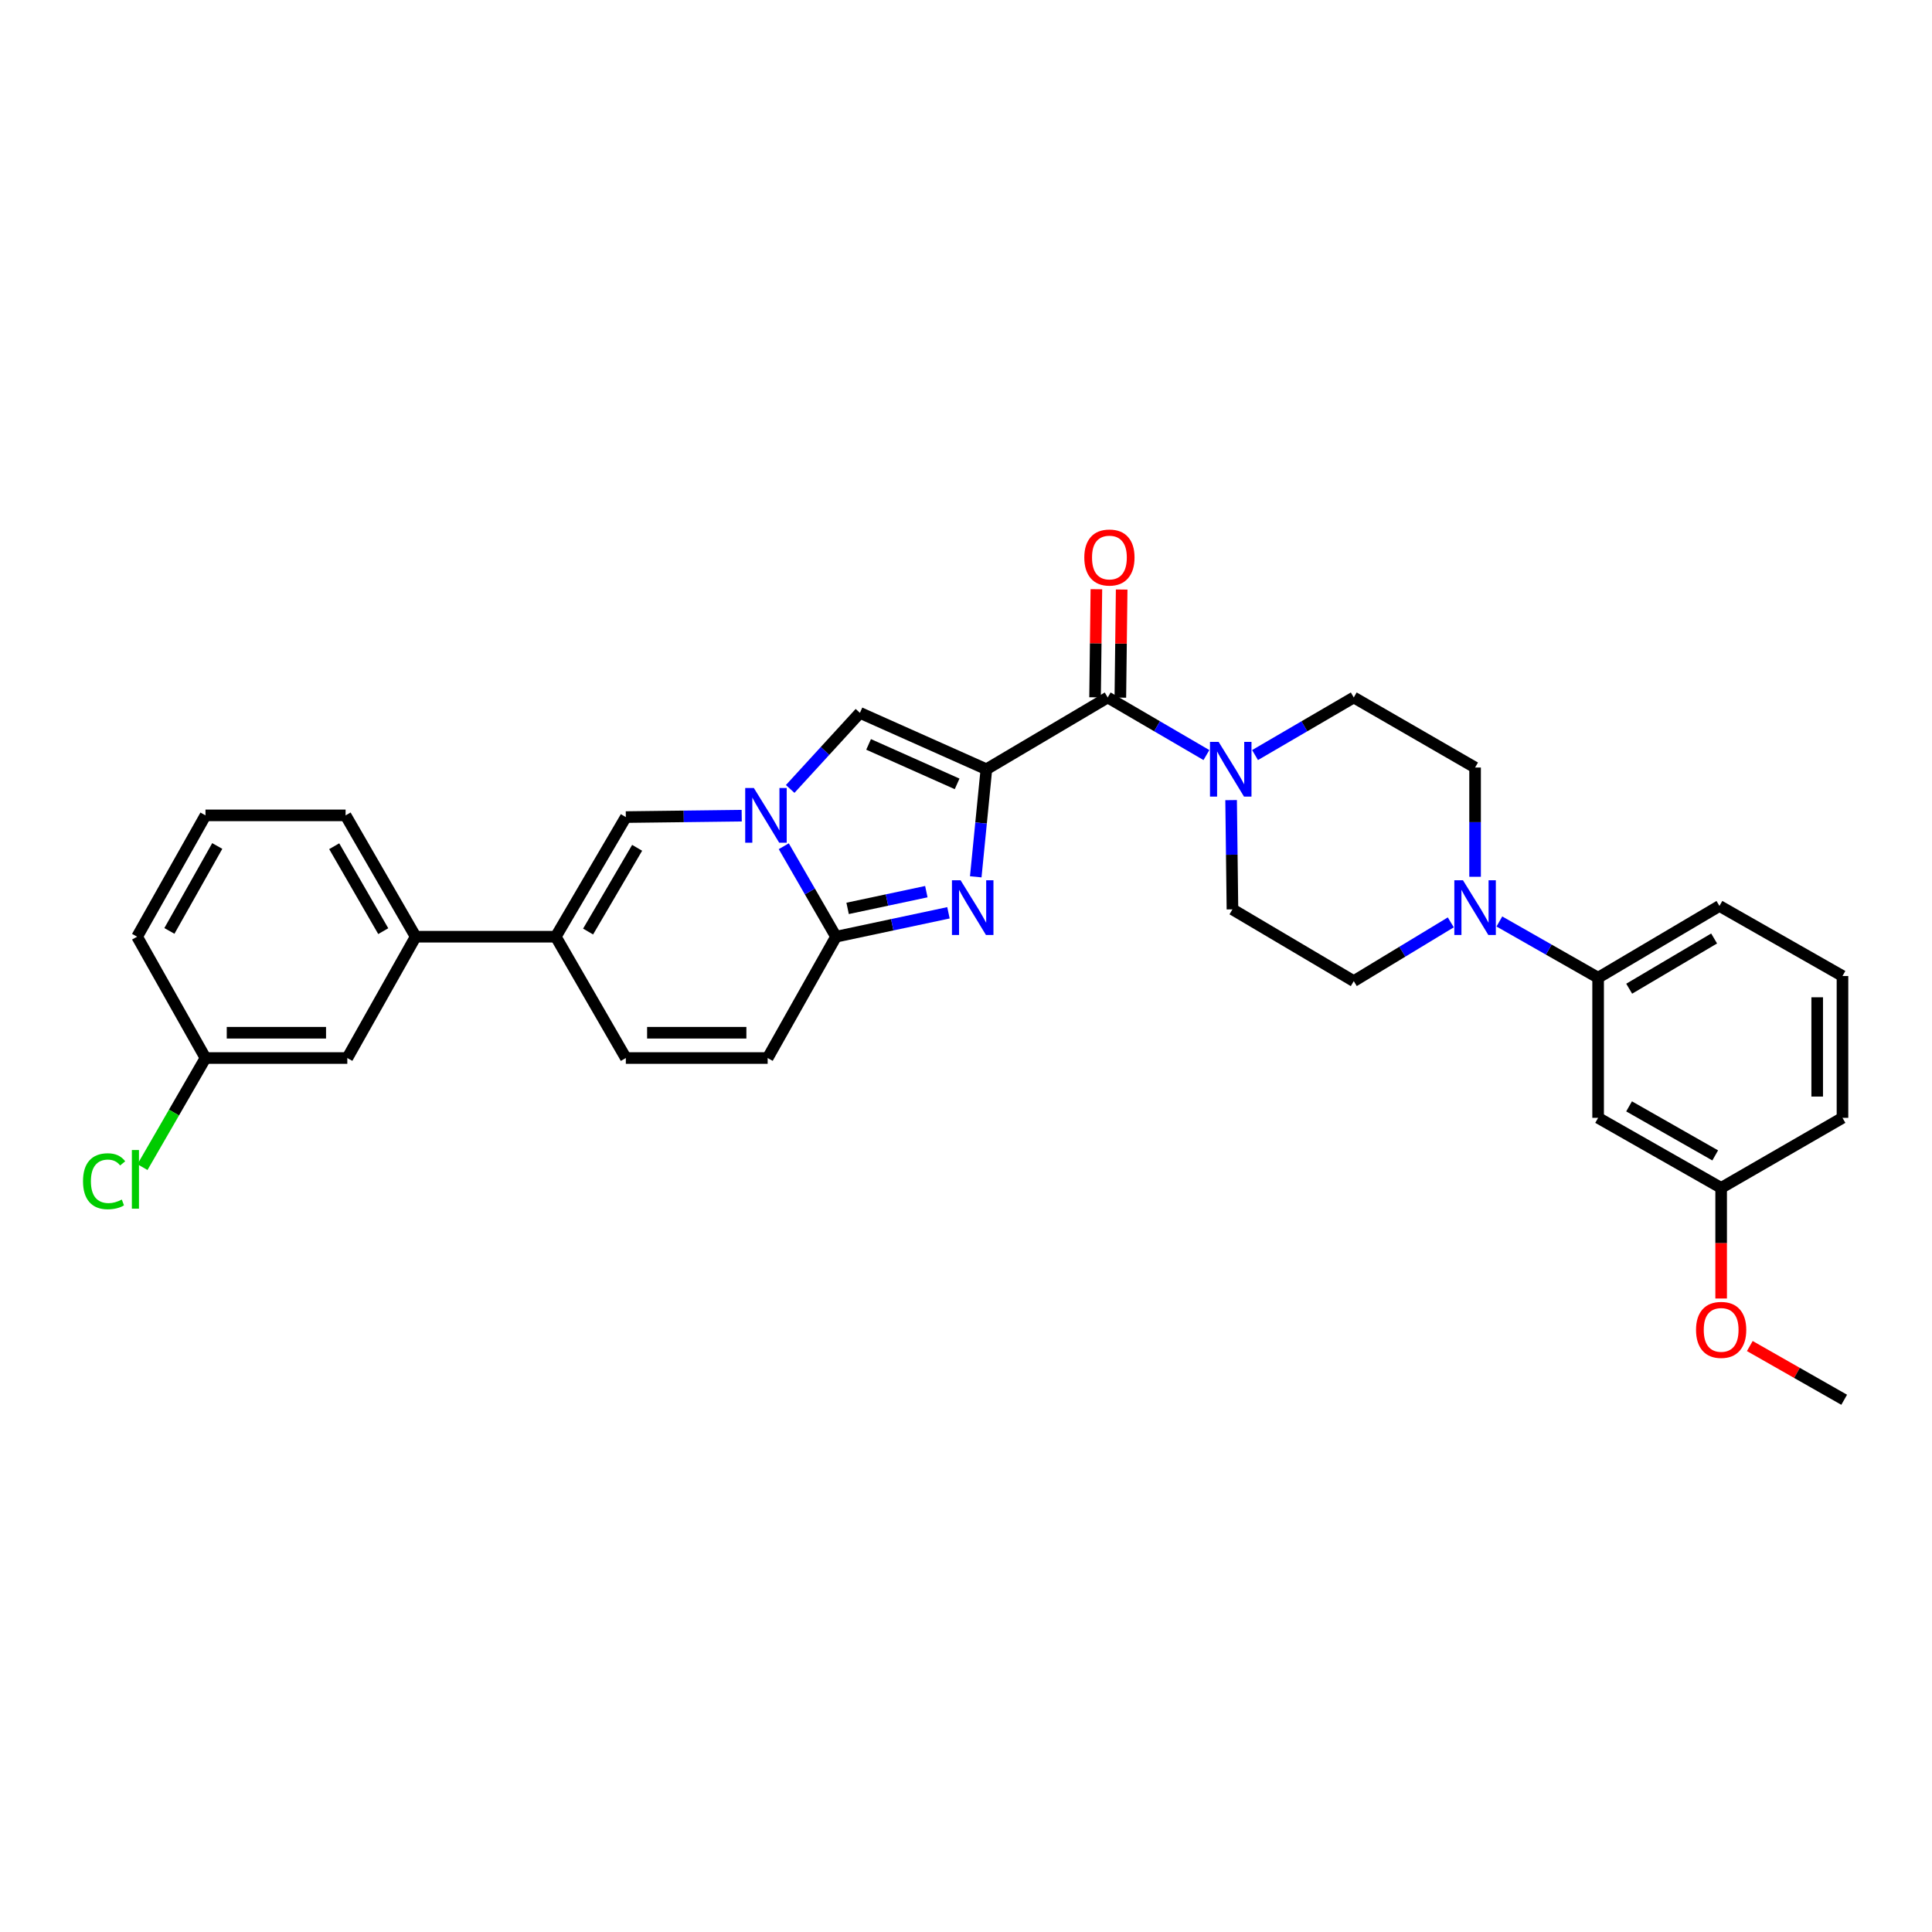 <?xml version='1.0' encoding='iso-8859-1'?>
<svg version='1.1' baseProfile='full'
              xmlns='http://www.w3.org/2000/svg'
                      xmlns:rdkit='http://www.rdkit.org/xml'
                      xmlns:xlink='http://www.w3.org/1999/xlink'
                  xml:space='preserve'
width='1000px' height='1000px' viewBox='0 0 1000 1000'>
<!-- END OF HEADER -->
<rect style='opacity:1.0;fill:#FFFFFF;stroke:none' width='1000' height='1000' x='0' y='0'> </rect>
<path class='bond-0' d='M 827.183,578.59 L 890.864,614.847' style='fill:none;fill-rule:evenodd;stroke:#000000;stroke-width:6px;stroke-linecap:butt;stroke-linejoin:miter;stroke-opacity:1' />
<path class='bond-0' d='M 843.21,572.656 L 887.787,598.036' style='fill:none;fill-rule:evenodd;stroke:#000000;stroke-width:6px;stroke-linecap:butt;stroke-linejoin:miter;stroke-opacity:1' />
<path class='bond-1' d='M 827.183,578.59 L 827.183,506.061' style='fill:none;fill-rule:evenodd;stroke:#000000;stroke-width:6px;stroke-linecap:butt;stroke-linejoin:miter;stroke-opacity:1' />
<path class='bond-2' d='M 579.889,361.09 L 580.231,333.116' style='fill:none;fill-rule:evenodd;stroke:#000000;stroke-width:6px;stroke-linecap:butt;stroke-linejoin:miter;stroke-opacity:1' />
<path class='bond-2' d='M 580.231,333.116 L 580.573,305.141' style='fill:none;fill-rule:evenodd;stroke:#FF0000;stroke-width:6px;stroke-linecap:butt;stroke-linejoin:miter;stroke-opacity:1' />
<path class='bond-2' d='M 566.803,360.93 L 567.145,332.956' style='fill:none;fill-rule:evenodd;stroke:#000000;stroke-width:6px;stroke-linecap:butt;stroke-linejoin:miter;stroke-opacity:1' />
<path class='bond-2' d='M 567.145,332.956 L 567.487,304.981' style='fill:none;fill-rule:evenodd;stroke:#FF0000;stroke-width:6px;stroke-linecap:butt;stroke-linejoin:miter;stroke-opacity:1' />
<path class='bond-3' d='M 573.346,361.01 L 598.895,375.915' style='fill:none;fill-rule:evenodd;stroke:#000000;stroke-width:6px;stroke-linecap:butt;stroke-linejoin:miter;stroke-opacity:1' />
<path class='bond-3' d='M 598.895,375.915 L 624.444,390.82' style='fill:none;fill-rule:evenodd;stroke:#0000FF;stroke-width:6px;stroke-linecap:butt;stroke-linejoin:miter;stroke-opacity:1' />
<path class='bond-4' d='M 573.346,361.01 L 510.552,398.162' style='fill:none;fill-rule:evenodd;stroke:#000000;stroke-width:6px;stroke-linecap:butt;stroke-linejoin:miter;stroke-opacity:1' />
<path class='bond-5' d='M 649.61,390.82 L 675.159,375.915' style='fill:none;fill-rule:evenodd;stroke:#0000FF;stroke-width:6px;stroke-linecap:butt;stroke-linejoin:miter;stroke-opacity:1' />
<path class='bond-5' d='M 675.159,375.915 L 700.708,361.01' style='fill:none;fill-rule:evenodd;stroke:#000000;stroke-width:6px;stroke-linecap:butt;stroke-linejoin:miter;stroke-opacity:1' />
<path class='bond-6' d='M 637.222,414.135 L 637.568,442.409' style='fill:none;fill-rule:evenodd;stroke:#0000FF;stroke-width:6px;stroke-linecap:butt;stroke-linejoin:miter;stroke-opacity:1' />
<path class='bond-6' d='M 637.568,442.409 L 637.914,470.683' style='fill:none;fill-rule:evenodd;stroke:#000000;stroke-width:6px;stroke-linecap:butt;stroke-linejoin:miter;stroke-opacity:1' />
<path class='bond-7' d='M 890.864,614.847 L 953.666,578.59' style='fill:none;fill-rule:evenodd;stroke:#000000;stroke-width:6px;stroke-linecap:butt;stroke-linejoin:miter;stroke-opacity:1' />
<path class='bond-8' d='M 890.864,614.847 L 890.864,643.478' style='fill:none;fill-rule:evenodd;stroke:#000000;stroke-width:6px;stroke-linecap:butt;stroke-linejoin:miter;stroke-opacity:1' />
<path class='bond-8' d='M 890.864,643.478 L 890.864,672.108' style='fill:none;fill-rule:evenodd;stroke:#FF0000;stroke-width:6px;stroke-linecap:butt;stroke-linejoin:miter;stroke-opacity:1' />
<path class='bond-9' d='M 323.929,547.633 L 287.664,484.839' style='fill:none;fill-rule:evenodd;stroke:#000000;stroke-width:6px;stroke-linecap:butt;stroke-linejoin:miter;stroke-opacity:1' />
<path class='bond-10' d='M 323.929,547.633 L 397.338,547.633' style='fill:none;fill-rule:evenodd;stroke:#000000;stroke-width:6px;stroke-linecap:butt;stroke-linejoin:miter;stroke-opacity:1' />
<path class='bond-10' d='M 334.94,534.546 L 386.326,534.546' style='fill:none;fill-rule:evenodd;stroke:#000000;stroke-width:6px;stroke-linecap:butt;stroke-linejoin:miter;stroke-opacity:1' />
<path class='bond-11' d='M 287.664,484.839 L 323.929,422.924' style='fill:none;fill-rule:evenodd;stroke:#000000;stroke-width:6px;stroke-linecap:butt;stroke-linejoin:miter;stroke-opacity:1' />
<path class='bond-11' d='M 304.396,482.166 L 329.781,438.826' style='fill:none;fill-rule:evenodd;stroke:#000000;stroke-width:6px;stroke-linecap:butt;stroke-linejoin:miter;stroke-opacity:1' />
<path class='bond-12' d='M 287.664,484.839 L 215.142,484.839' style='fill:none;fill-rule:evenodd;stroke:#000000;stroke-width:6px;stroke-linecap:butt;stroke-linejoin:miter;stroke-opacity:1' />
<path class='bond-13' d='M 323.929,422.924 L 353.917,422.558' style='fill:none;fill-rule:evenodd;stroke:#000000;stroke-width:6px;stroke-linecap:butt;stroke-linejoin:miter;stroke-opacity:1' />
<path class='bond-13' d='M 353.917,422.558 L 383.905,422.191' style='fill:none;fill-rule:evenodd;stroke:#0000FF;stroke-width:6px;stroke-linecap:butt;stroke-linejoin:miter;stroke-opacity:1' />
<path class='bond-14' d='M 397.338,547.633 L 432.715,484.839' style='fill:none;fill-rule:evenodd;stroke:#000000;stroke-width:6px;stroke-linecap:butt;stroke-linejoin:miter;stroke-opacity:1' />
<path class='bond-15' d='M 432.715,484.839 L 419.197,461.425' style='fill:none;fill-rule:evenodd;stroke:#000000;stroke-width:6px;stroke-linecap:butt;stroke-linejoin:miter;stroke-opacity:1' />
<path class='bond-15' d='M 419.197,461.425 L 405.68,438.01' style='fill:none;fill-rule:evenodd;stroke:#0000FF;stroke-width:6px;stroke-linecap:butt;stroke-linejoin:miter;stroke-opacity:1' />
<path class='bond-16' d='M 432.715,484.839 L 461.819,478.651' style='fill:none;fill-rule:evenodd;stroke:#000000;stroke-width:6px;stroke-linecap:butt;stroke-linejoin:miter;stroke-opacity:1' />
<path class='bond-16' d='M 461.819,478.651 L 490.922,472.464' style='fill:none;fill-rule:evenodd;stroke:#0000FF;stroke-width:6px;stroke-linecap:butt;stroke-linejoin:miter;stroke-opacity:1' />
<path class='bond-16' d='M 438.725,470.182 L 459.097,465.851' style='fill:none;fill-rule:evenodd;stroke:#000000;stroke-width:6px;stroke-linecap:butt;stroke-linejoin:miter;stroke-opacity:1' />
<path class='bond-16' d='M 459.097,465.851 L 479.47,461.52' style='fill:none;fill-rule:evenodd;stroke:#0000FF;stroke-width:6px;stroke-linecap:butt;stroke-linejoin:miter;stroke-opacity:1' />
<path class='bond-17' d='M 408.998,408.356 L 427.047,388.664' style='fill:none;fill-rule:evenodd;stroke:#0000FF;stroke-width:6px;stroke-linecap:butt;stroke-linejoin:miter;stroke-opacity:1' />
<path class='bond-17' d='M 427.047,388.664 L 445.097,368.971' style='fill:none;fill-rule:evenodd;stroke:#000000;stroke-width:6px;stroke-linecap:butt;stroke-linejoin:miter;stroke-opacity:1' />
<path class='bond-18' d='M 445.097,368.971 L 510.552,398.162' style='fill:none;fill-rule:evenodd;stroke:#000000;stroke-width:6px;stroke-linecap:butt;stroke-linejoin:miter;stroke-opacity:1' />
<path class='bond-18' d='M 449.585,385.302 L 495.403,405.735' style='fill:none;fill-rule:evenodd;stroke:#000000;stroke-width:6px;stroke-linecap:butt;stroke-linejoin:miter;stroke-opacity:1' />
<path class='bond-19' d='M 510.552,398.162 L 507.8,425.999' style='fill:none;fill-rule:evenodd;stroke:#000000;stroke-width:6px;stroke-linecap:butt;stroke-linejoin:miter;stroke-opacity:1' />
<path class='bond-19' d='M 507.8,425.999 L 505.048,453.837' style='fill:none;fill-rule:evenodd;stroke:#0000FF;stroke-width:6px;stroke-linecap:butt;stroke-linejoin:miter;stroke-opacity:1' />
<path class='bond-20' d='M 215.142,484.839 L 178.878,422.037' style='fill:none;fill-rule:evenodd;stroke:#000000;stroke-width:6px;stroke-linecap:butt;stroke-linejoin:miter;stroke-opacity:1' />
<path class='bond-20' d='M 198.37,481.963 L 172.985,438.002' style='fill:none;fill-rule:evenodd;stroke:#000000;stroke-width:6px;stroke-linecap:butt;stroke-linejoin:miter;stroke-opacity:1' />
<path class='bond-21' d='M 215.142,484.839 L 179.765,547.633' style='fill:none;fill-rule:evenodd;stroke:#000000;stroke-width:6px;stroke-linecap:butt;stroke-linejoin:miter;stroke-opacity:1' />
<path class='bond-22' d='M 178.878,422.037 L 106.356,422.037' style='fill:none;fill-rule:evenodd;stroke:#000000;stroke-width:6px;stroke-linecap:butt;stroke-linejoin:miter;stroke-opacity:1' />
<path class='bond-23' d='M 106.356,422.037 L 70.971,484.839' style='fill:none;fill-rule:evenodd;stroke:#000000;stroke-width:6px;stroke-linecap:butt;stroke-linejoin:miter;stroke-opacity:1' />
<path class='bond-23' d='M 112.45,437.882 L 87.68,481.843' style='fill:none;fill-rule:evenodd;stroke:#000000;stroke-width:6px;stroke-linecap:butt;stroke-linejoin:miter;stroke-opacity:1' />
<path class='bond-24' d='M 70.971,484.839 L 106.356,547.633' style='fill:none;fill-rule:evenodd;stroke:#000000;stroke-width:6px;stroke-linecap:butt;stroke-linejoin:miter;stroke-opacity:1' />
<path class='bond-25' d='M 106.356,547.633 L 90.05,575.867' style='fill:none;fill-rule:evenodd;stroke:#000000;stroke-width:6px;stroke-linecap:butt;stroke-linejoin:miter;stroke-opacity:1' />
<path class='bond-25' d='M 90.05,575.867 L 73.744,604.102' style='fill:none;fill-rule:evenodd;stroke:#00CC00;stroke-width:6px;stroke-linecap:butt;stroke-linejoin:miter;stroke-opacity:1' />
<path class='bond-26' d='M 106.356,547.633 L 179.765,547.633' style='fill:none;fill-rule:evenodd;stroke:#000000;stroke-width:6px;stroke-linecap:butt;stroke-linejoin:miter;stroke-opacity:1' />
<path class='bond-26' d='M 117.367,534.546 L 168.754,534.546' style='fill:none;fill-rule:evenodd;stroke:#000000;stroke-width:6px;stroke-linecap:butt;stroke-linejoin:miter;stroke-opacity:1' />
<path class='bond-27' d='M 953.666,578.59 L 953.666,505.181' style='fill:none;fill-rule:evenodd;stroke:#000000;stroke-width:6px;stroke-linecap:butt;stroke-linejoin:miter;stroke-opacity:1' />
<path class='bond-27' d='M 940.579,567.579 L 940.579,516.193' style='fill:none;fill-rule:evenodd;stroke:#000000;stroke-width:6px;stroke-linecap:butt;stroke-linejoin:miter;stroke-opacity:1' />
<path class='bond-28' d='M 953.666,505.181 L 889.985,468.917' style='fill:none;fill-rule:evenodd;stroke:#000000;stroke-width:6px;stroke-linecap:butt;stroke-linejoin:miter;stroke-opacity:1' />
<path class='bond-29' d='M 889.985,468.917 L 827.183,506.061' style='fill:none;fill-rule:evenodd;stroke:#000000;stroke-width:6px;stroke-linecap:butt;stroke-linejoin:miter;stroke-opacity:1' />
<path class='bond-29' d='M 887.227,485.752 L 843.266,511.753' style='fill:none;fill-rule:evenodd;stroke:#000000;stroke-width:6px;stroke-linecap:butt;stroke-linejoin:miter;stroke-opacity:1' />
<path class='bond-30' d='M 827.183,506.061 L 801.629,491.508' style='fill:none;fill-rule:evenodd;stroke:#000000;stroke-width:6px;stroke-linecap:butt;stroke-linejoin:miter;stroke-opacity:1' />
<path class='bond-30' d='M 801.629,491.508 L 776.074,476.956' style='fill:none;fill-rule:evenodd;stroke:#0000FF;stroke-width:6px;stroke-linecap:butt;stroke-linejoin:miter;stroke-opacity:1' />
<path class='bond-31' d='M 763.502,453.823 L 763.502,425.549' style='fill:none;fill-rule:evenodd;stroke:#0000FF;stroke-width:6px;stroke-linecap:butt;stroke-linejoin:miter;stroke-opacity:1' />
<path class='bond-31' d='M 763.502,425.549 L 763.502,397.275' style='fill:none;fill-rule:evenodd;stroke:#000000;stroke-width:6px;stroke-linecap:butt;stroke-linejoin:miter;stroke-opacity:1' />
<path class='bond-32' d='M 750.927,477.413 L 725.817,492.62' style='fill:none;fill-rule:evenodd;stroke:#0000FF;stroke-width:6px;stroke-linecap:butt;stroke-linejoin:miter;stroke-opacity:1' />
<path class='bond-32' d='M 725.817,492.62 L 700.708,507.828' style='fill:none;fill-rule:evenodd;stroke:#000000;stroke-width:6px;stroke-linecap:butt;stroke-linejoin:miter;stroke-opacity:1' />
<path class='bond-33' d='M 763.502,397.275 L 700.708,361.01' style='fill:none;fill-rule:evenodd;stroke:#000000;stroke-width:6px;stroke-linecap:butt;stroke-linejoin:miter;stroke-opacity:1' />
<path class='bond-34' d='M 637.914,470.683 L 700.708,507.828' style='fill:none;fill-rule:evenodd;stroke:#000000;stroke-width:6px;stroke-linecap:butt;stroke-linejoin:miter;stroke-opacity:1' />
<path class='bond-35' d='M 905.696,696.708 L 930.121,710.614' style='fill:none;fill-rule:evenodd;stroke:#FF0000;stroke-width:6px;stroke-linecap:butt;stroke-linejoin:miter;stroke-opacity:1' />
<path class='bond-35' d='M 930.121,710.614 L 954.545,724.521' style='fill:none;fill-rule:evenodd;stroke:#000000;stroke-width:6px;stroke-linecap:butt;stroke-linejoin:miter;stroke-opacity:1' />
<path  class='atom-2' d='M 561.233 288.568
Q 561.233 281.768, 564.593 277.968
Q 567.953 274.168, 574.233 274.168
Q 580.513 274.168, 583.873 277.968
Q 587.233 281.768, 587.233 288.568
Q 587.233 295.448, 583.833 299.368
Q 580.433 303.248, 574.233 303.248
Q 567.993 303.248, 564.593 299.368
Q 561.233 295.488, 561.233 288.568
M 574.233 300.048
Q 578.553 300.048, 580.873 297.168
Q 583.233 294.248, 583.233 288.568
Q 583.233 283.008, 580.873 280.208
Q 578.553 277.368, 574.233 277.368
Q 569.913 277.368, 567.553 280.168
Q 565.233 282.968, 565.233 288.568
Q 565.233 294.288, 567.553 297.168
Q 569.913 300.048, 574.233 300.048
' fill='#FF0000'/>
<path  class='atom-3' d='M 630.767 384.002
L 640.047 399.002
Q 640.967 400.482, 642.447 403.162
Q 643.927 405.842, 644.007 406.002
L 644.007 384.002
L 647.767 384.002
L 647.767 412.322
L 643.887 412.322
L 633.927 395.922
Q 632.767 394.002, 631.527 391.802
Q 630.327 389.602, 629.967 388.922
L 629.967 412.322
L 626.287 412.322
L 626.287 384.002
L 630.767 384.002
' fill='#0000FF'/>
<path  class='atom-10' d='M 390.198 407.877
L 399.478 422.877
Q 400.398 424.357, 401.878 427.037
Q 403.358 429.717, 403.438 429.877
L 403.438 407.877
L 407.198 407.877
L 407.198 436.197
L 403.318 436.197
L 393.358 419.797
Q 392.198 417.877, 390.958 415.677
Q 389.758 413.477, 389.398 412.797
L 389.398 436.197
L 385.718 436.197
L 385.718 407.877
L 390.198 407.877
' fill='#0000FF'/>
<path  class='atom-13' d='M 497.21 455.636
L 506.49 470.636
Q 507.41 472.116, 508.89 474.796
Q 510.37 477.476, 510.45 477.636
L 510.45 455.636
L 514.21 455.636
L 514.21 483.956
L 510.33 483.956
L 500.37 467.556
Q 499.21 465.636, 497.97 463.436
Q 496.77 461.236, 496.41 460.556
L 496.41 483.956
L 492.73 483.956
L 492.73 455.636
L 497.21 455.636
' fill='#0000FF'/>
<path  class='atom-20' d='M 42.971 611.407
Q 42.971 604.367, 46.251 600.687
Q 49.571 596.967, 55.851 596.967
Q 61.691 596.967, 64.811 601.087
L 62.171 603.247
Q 59.891 600.247, 55.851 600.247
Q 51.571 600.247, 49.291 603.127
Q 47.051 605.967, 47.051 611.407
Q 47.051 617.007, 49.371 619.887
Q 51.731 622.767, 56.291 622.767
Q 59.411 622.767, 63.051 620.887
L 64.171 623.887
Q 62.691 624.847, 60.451 625.407
Q 58.211 625.967, 55.731 625.967
Q 49.571 625.967, 46.251 622.207
Q 42.971 618.447, 42.971 611.407
' fill='#00CC00'/>
<path  class='atom-20' d='M 68.251 595.247
L 71.931 595.247
L 71.931 625.607
L 68.251 625.607
L 68.251 595.247
' fill='#00CC00'/>
<path  class='atom-25' d='M 757.242 455.636
L 766.522 470.636
Q 767.442 472.116, 768.922 474.796
Q 770.402 477.476, 770.482 477.636
L 770.482 455.636
L 774.242 455.636
L 774.242 483.956
L 770.362 483.956
L 760.402 467.556
Q 759.242 465.636, 758.002 463.436
Q 756.802 461.236, 756.442 460.556
L 756.442 483.956
L 752.762 483.956
L 752.762 455.636
L 757.242 455.636
' fill='#0000FF'/>
<path  class='atom-30' d='M 877.864 688.343
Q 877.864 681.543, 881.224 677.743
Q 884.584 673.943, 890.864 673.943
Q 897.144 673.943, 900.504 677.743
Q 903.864 681.543, 903.864 688.343
Q 903.864 695.223, 900.464 699.143
Q 897.064 703.023, 890.864 703.023
Q 884.624 703.023, 881.224 699.143
Q 877.864 695.263, 877.864 688.343
M 890.864 699.823
Q 895.184 699.823, 897.504 696.943
Q 899.864 694.023, 899.864 688.343
Q 899.864 682.783, 897.504 679.983
Q 895.184 677.143, 890.864 677.143
Q 886.544 677.143, 884.184 679.943
Q 881.864 682.743, 881.864 688.343
Q 881.864 694.063, 884.184 696.943
Q 886.544 699.823, 890.864 699.823
' fill='#FF0000'/>
</svg>
